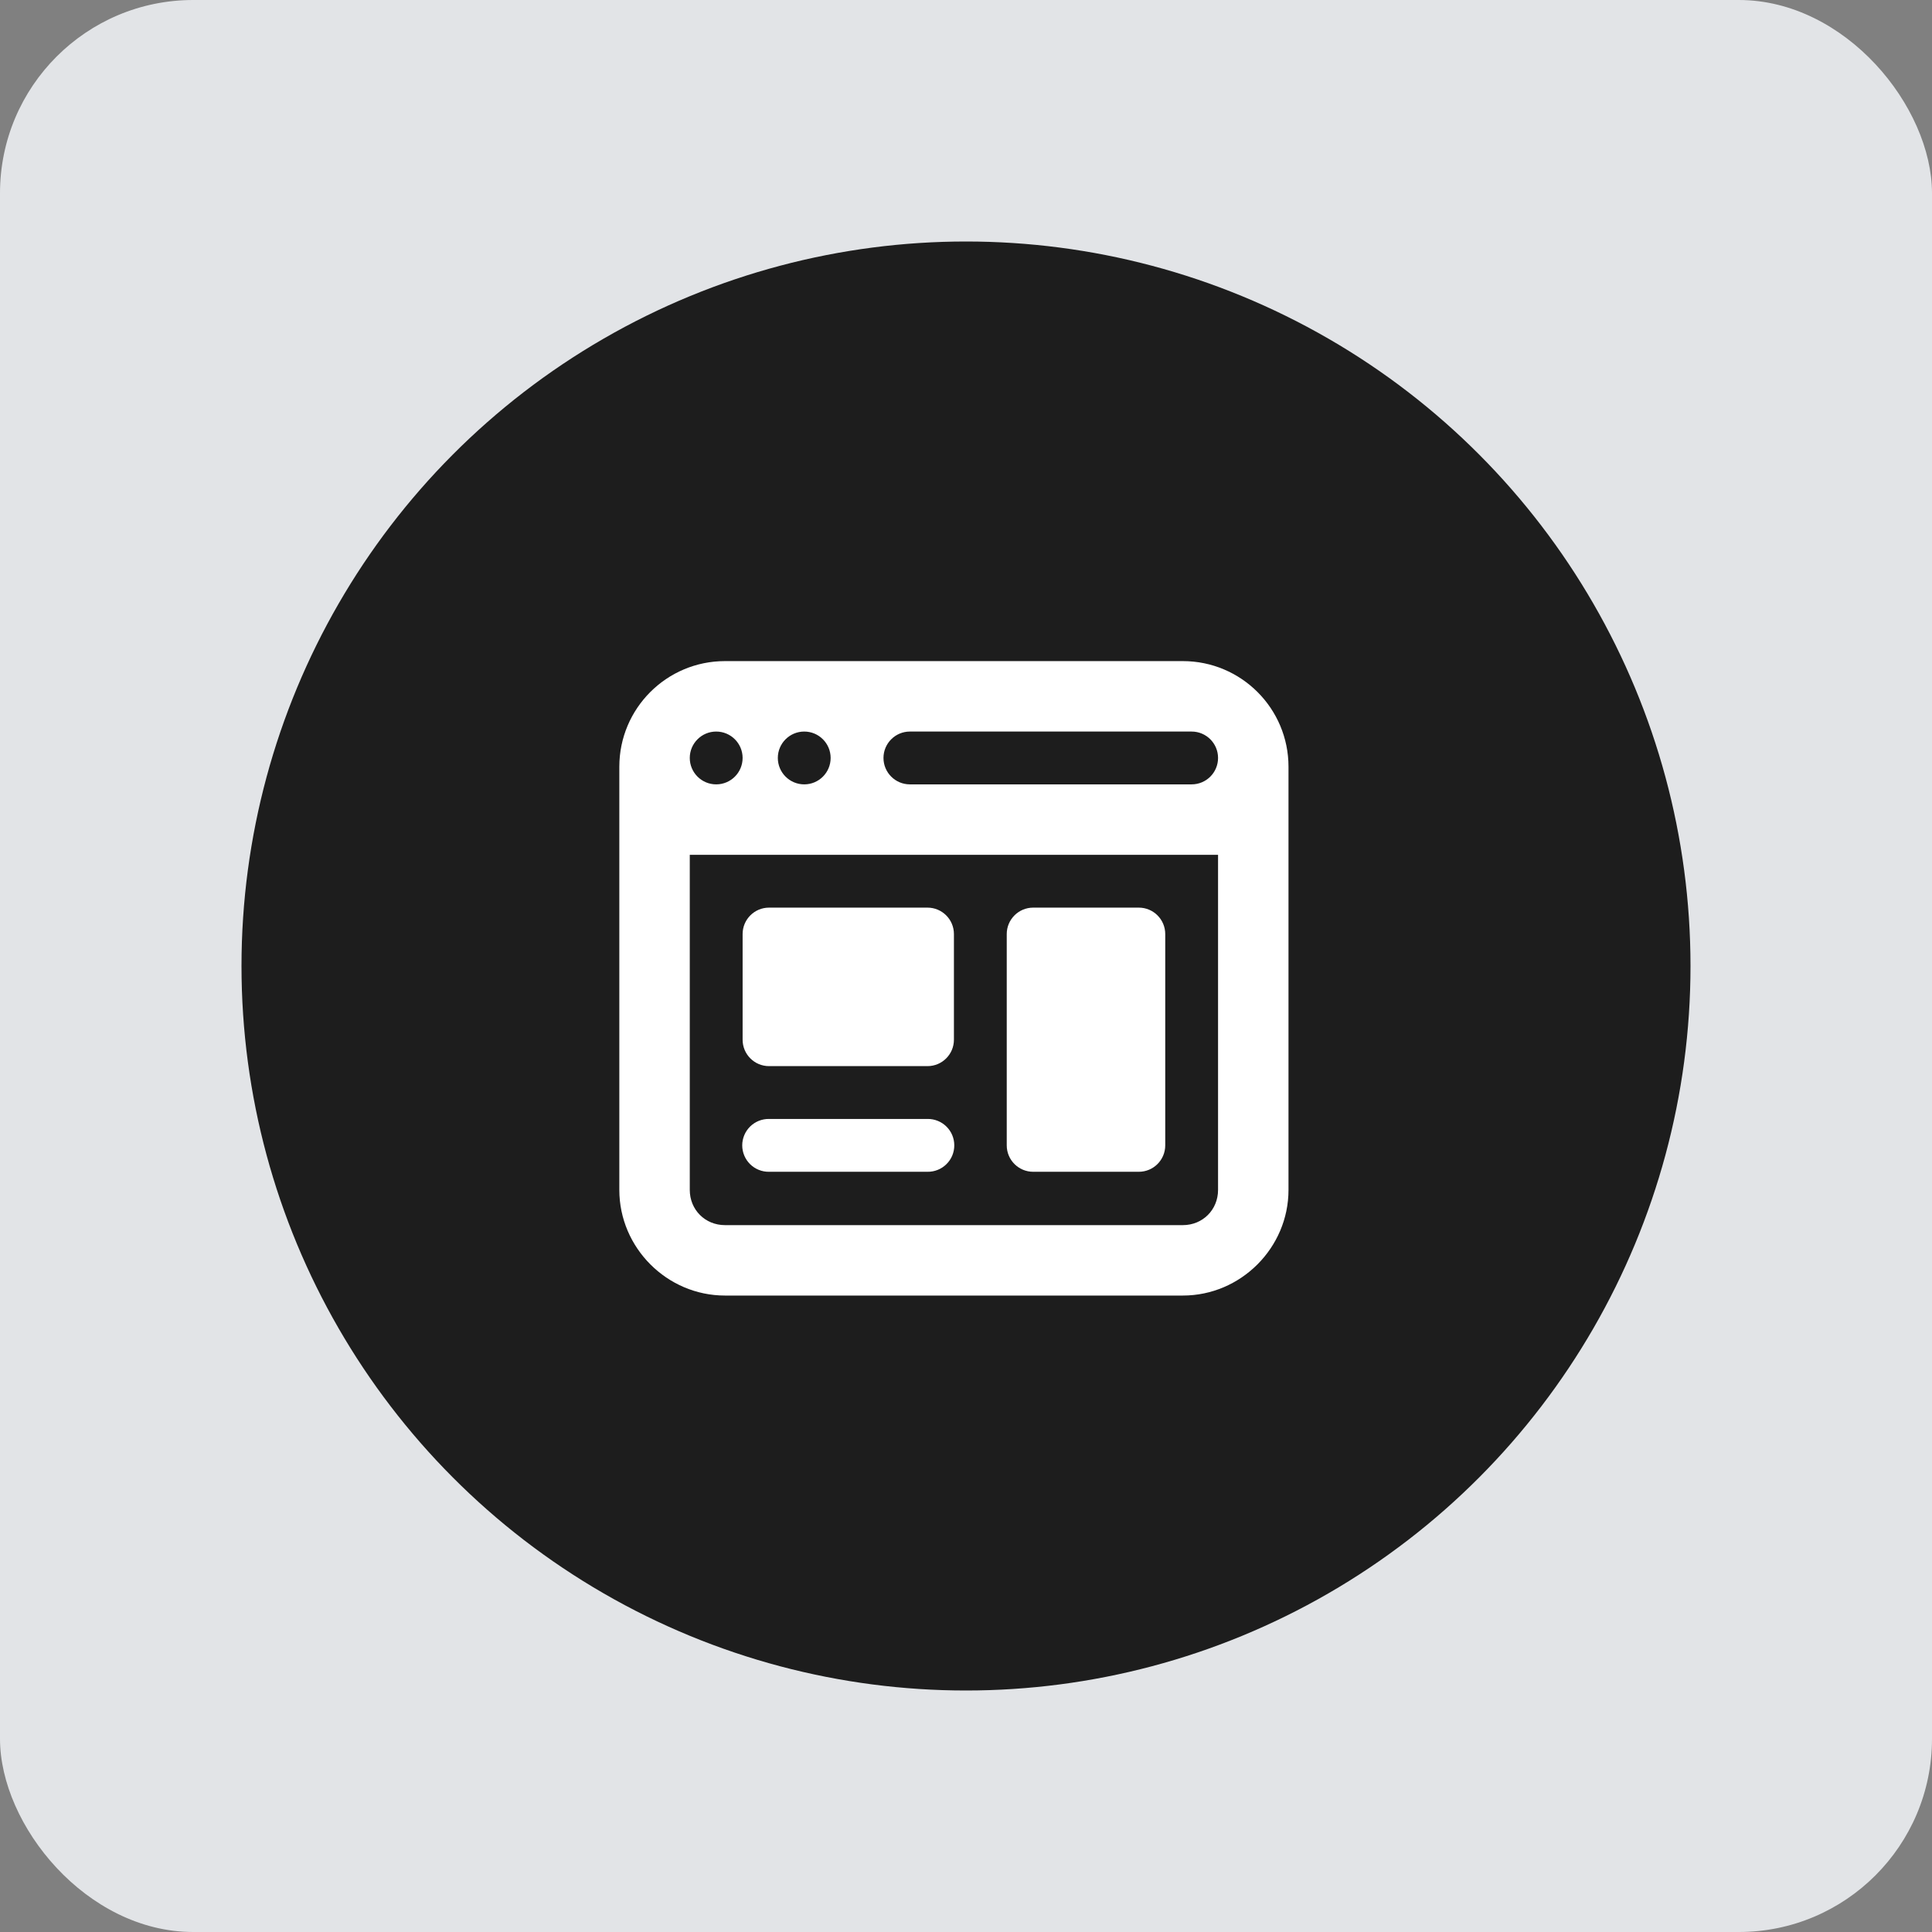 <svg width="80" height="80" viewBox="0 0 80 80" fill="none" xmlns="http://www.w3.org/2000/svg">
<rect x="0" y="0" width="80" height="80" fill="#808080" stroke="none"/>
<rect width="80" height="80" rx="8" fill="#E2E4E7"/>
<circle cx="40" cy="40" r="30" fill="#1D1D1D"/>
<path d="M30.02 27.375C27.604 27.375 25.645 29.334 25.645 31.75V32.479V34.302V49.271C25.645 51.67 27.622 53.646 30.02 53.646H48.979C51.378 53.646 53.354 51.67 53.354 49.271V34.302V32.479V31.75C53.354 29.334 51.395 27.375 48.979 27.375H30.02ZM29.656 30.292C30.26 30.292 30.75 30.782 30.75 31.385C30.75 31.989 30.26 32.479 29.656 32.479C29.052 32.479 28.562 31.989 28.562 31.385C28.562 30.782 29.052 30.292 29.656 30.292ZM33.302 30.292C33.906 30.292 34.395 30.782 34.395 31.385C34.395 31.989 33.906 32.479 33.302 32.479C32.698 32.479 32.208 31.989 32.208 31.385C32.208 30.782 32.698 30.292 33.302 30.292ZM37.677 30.292H49.343C49.947 30.292 50.437 30.782 50.437 31.385C50.437 31.989 49.947 32.479 49.343 32.479H37.677C37.073 32.479 36.583 31.989 36.583 31.385C36.583 30.782 37.073 30.292 37.677 30.292ZM28.562 35.396H50.437V49.271C50.437 50.094 49.801 50.73 48.979 50.73H30.02C29.198 50.73 28.562 50.094 28.562 49.271V35.396ZM31.843 37.583C31.24 37.583 30.75 38.073 30.75 38.677V43.052C30.75 43.656 31.24 44.146 31.843 44.146H38.406C39.01 44.146 39.5 43.656 39.5 43.052V38.677C39.5 38.073 39.01 37.583 38.406 37.583H31.843ZM42.781 37.583C42.177 37.583 41.687 38.073 41.687 38.677V47.427C41.687 48.031 42.177 48.521 42.781 48.521H47.156C47.76 48.521 48.25 48.031 48.25 47.427V38.677C48.25 38.073 47.76 37.583 47.156 37.583H42.781ZM31.843 46.333C31.698 46.331 31.555 46.358 31.42 46.412C31.286 46.466 31.163 46.546 31.06 46.648C30.957 46.75 30.875 46.871 30.819 47.005C30.763 47.139 30.734 47.282 30.734 47.427C30.734 47.572 30.763 47.715 30.819 47.849C30.875 47.983 30.957 48.104 31.06 48.206C31.163 48.308 31.286 48.388 31.42 48.442C31.555 48.496 31.698 48.523 31.843 48.521H38.406C38.551 48.523 38.695 48.496 38.829 48.442C38.964 48.388 39.086 48.308 39.189 48.206C39.293 48.104 39.375 47.983 39.431 47.849C39.486 47.715 39.515 47.572 39.515 47.427C39.515 47.282 39.486 47.139 39.431 47.005C39.375 46.871 39.293 46.75 39.189 46.648C39.086 46.546 38.964 46.466 38.829 46.412C38.695 46.358 38.551 46.331 38.406 46.333H31.843Z" fill="white"/>
</svg>

